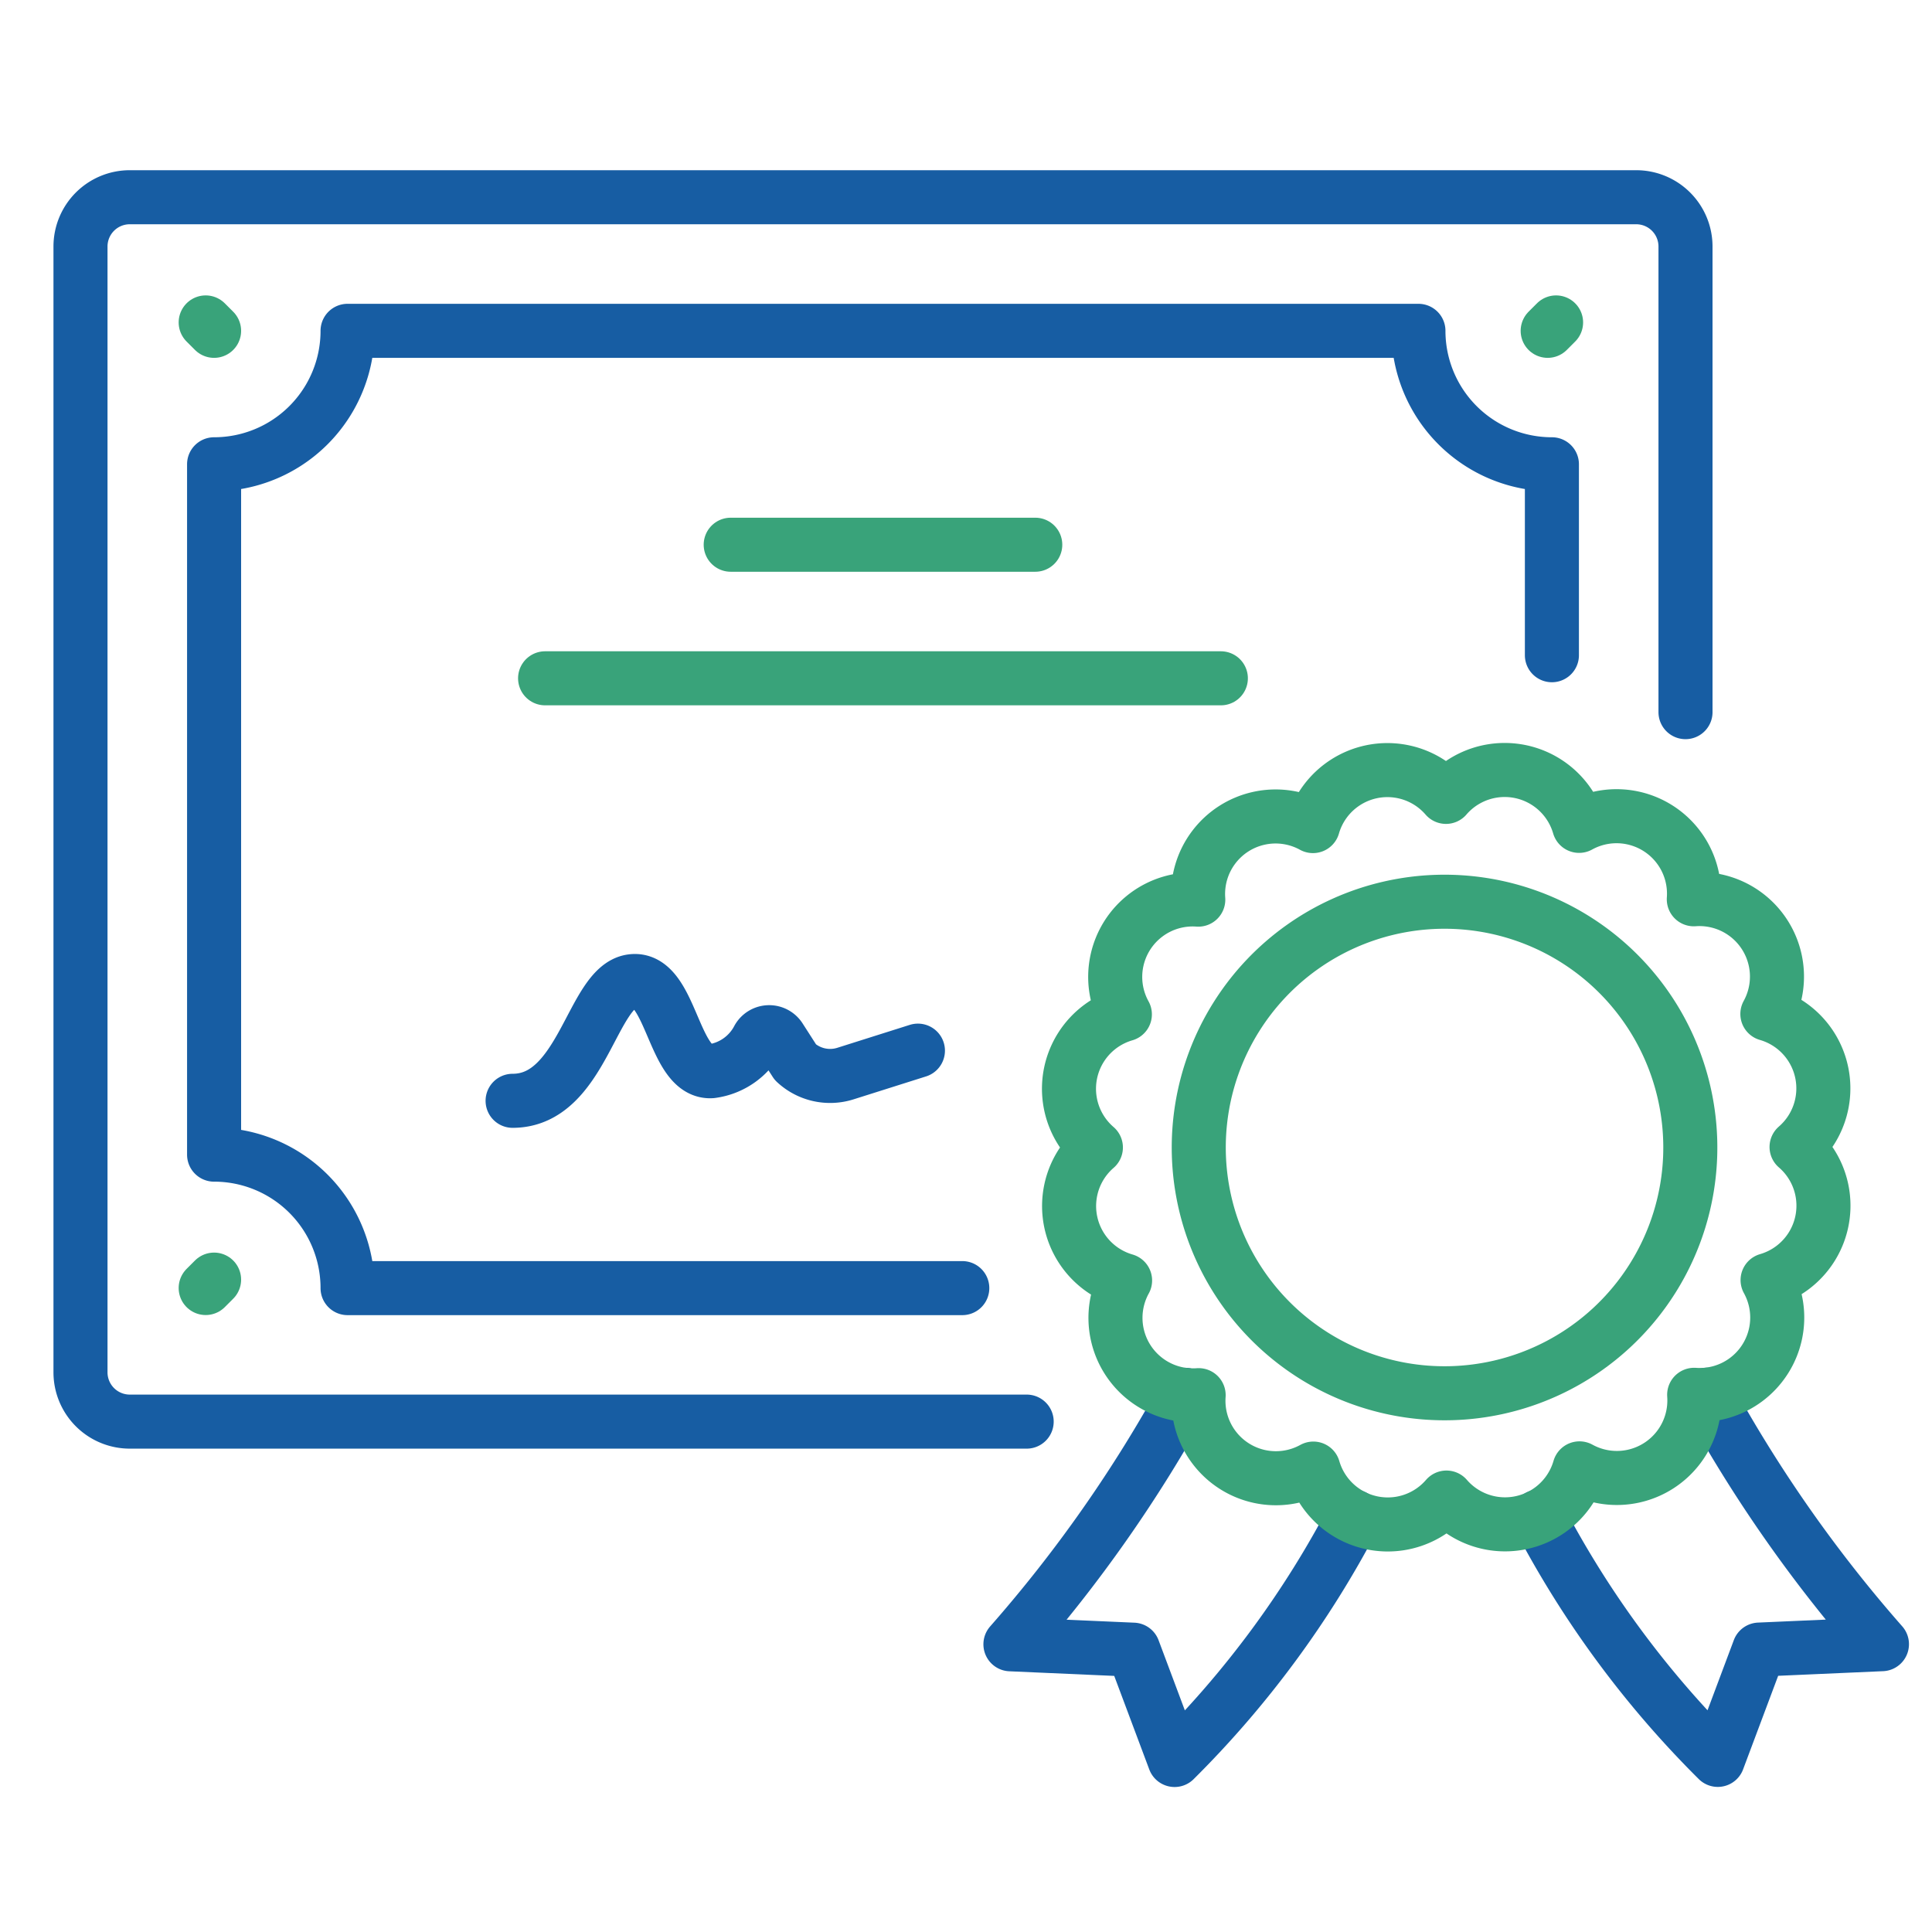 <svg xmlns="http://www.w3.org/2000/svg" height="80" viewBox="0 0 80 80" width="80"><g fill="none"><path d="m0 0h80v80h-80z"></path><g stroke-linecap="round" stroke-linejoin="round" stroke-width="2.238"><path d="m194.4 241.9a40.865 40.865 0 0 0 7.423 10.073l1.712-4.567 5.085-.224a57.366 57.366 0 0 1 -7.237-10.329" stroke="#175da3" transform="translate(-130.693 -179.1)"></path><path d="m182.383 241.9a40.851 40.851 0 0 1 -7.426 10.077l-1.711-4.567-5.086-.224a57.366 57.366 0 0 0 7.237-10.329" stroke="#175da3" transform="translate(-126.32 -179.1)"></path><path d="m161.13 228.048h-37.138a2.041 2.041 0 0 1 -2.041-2.041v-46.617a2.041 2.041 0 0 1 2.041-2.041h62.378a2.041 2.041 0 0 1 2.041 2.041v19.28" stroke="#175da3" transform="translate(-118.618 -169.182)"></path><path d="m183.985 197.42v-7.906a5.526 5.526 0 0 1 -5.527-5.526h-44.342a5.526 5.526 0 0 1 -5.527 5.526v28.586a5.526 5.526 0 0 1 5.527 5.527h25.454" stroke="#175da3" transform="translate(-119.724 -170.289)"></path><path d="m30.257 22.556h12.611" stroke="#39a37a"></path><path d="m22.571 28.087h27.982" stroke="#39a37a"></path><path d="m202.249 218.392a3.208 3.208 0 0 0 -2.262-2.482 3.21 3.21 0 0 0 -3.046-4.749 3.208 3.208 0 0 0 -4.75-3.04 3.209 3.209 0 0 0 -5.512-1.2 3.208 3.208 0 0 0 -5.508 1.209 3.21 3.21 0 0 0 -4.749 3.046 3.208 3.208 0 0 0 -3.04 4.75 3.209 3.209 0 0 0 -1.2 5.512 3.208 3.208 0 0 0 1.209 5.508 3.21 3.21 0 0 0 3.046 4.749 3.208 3.208 0 0 0 4.75 3.04 3.209 3.209 0 0 0 5.512 1.2 3.208 3.208 0 0 0 5.508-1.209 3.21 3.21 0 0 0 4.749-3.046 3.208 3.208 0 0 0 3.04-4.75 3.209 3.209 0 0 0 1.2-5.512 3.209 3.209 0 0 0 1.053-3.026z" stroke="#39a37a" transform="translate(-126.804 -173.924)"></path><path d="m189.974 232.45a10.177 10.177 0 1 1 7.638-12.2 10.176 10.176 0 0 1 -7.638 12.2z" stroke="#39a37a" transform="translate(-127.879 -175.016)"></path><path d="m143.423 221.255c2.891 0 3.278-4.7 4.917-4.949 1.672-.253 1.705 3.82 3.314 3.723a2.557 2.557 0 0 0 1.939-1.353.525.525 0 0 1 .9-.015l.642 1a2.106 2.106 0 0 0 2.071.466l3-.949" stroke="#175da3" transform="translate(-122.197 -175.673)"></path><path d="m8.865 13.699-.348-.348" stroke="#39a37a"></path><path d="m64.086 13.699.348-.348" stroke="#39a37a"></path><path d="m8.517 53.334.348-.348" stroke="#39a37a"></path></g></g></svg>
